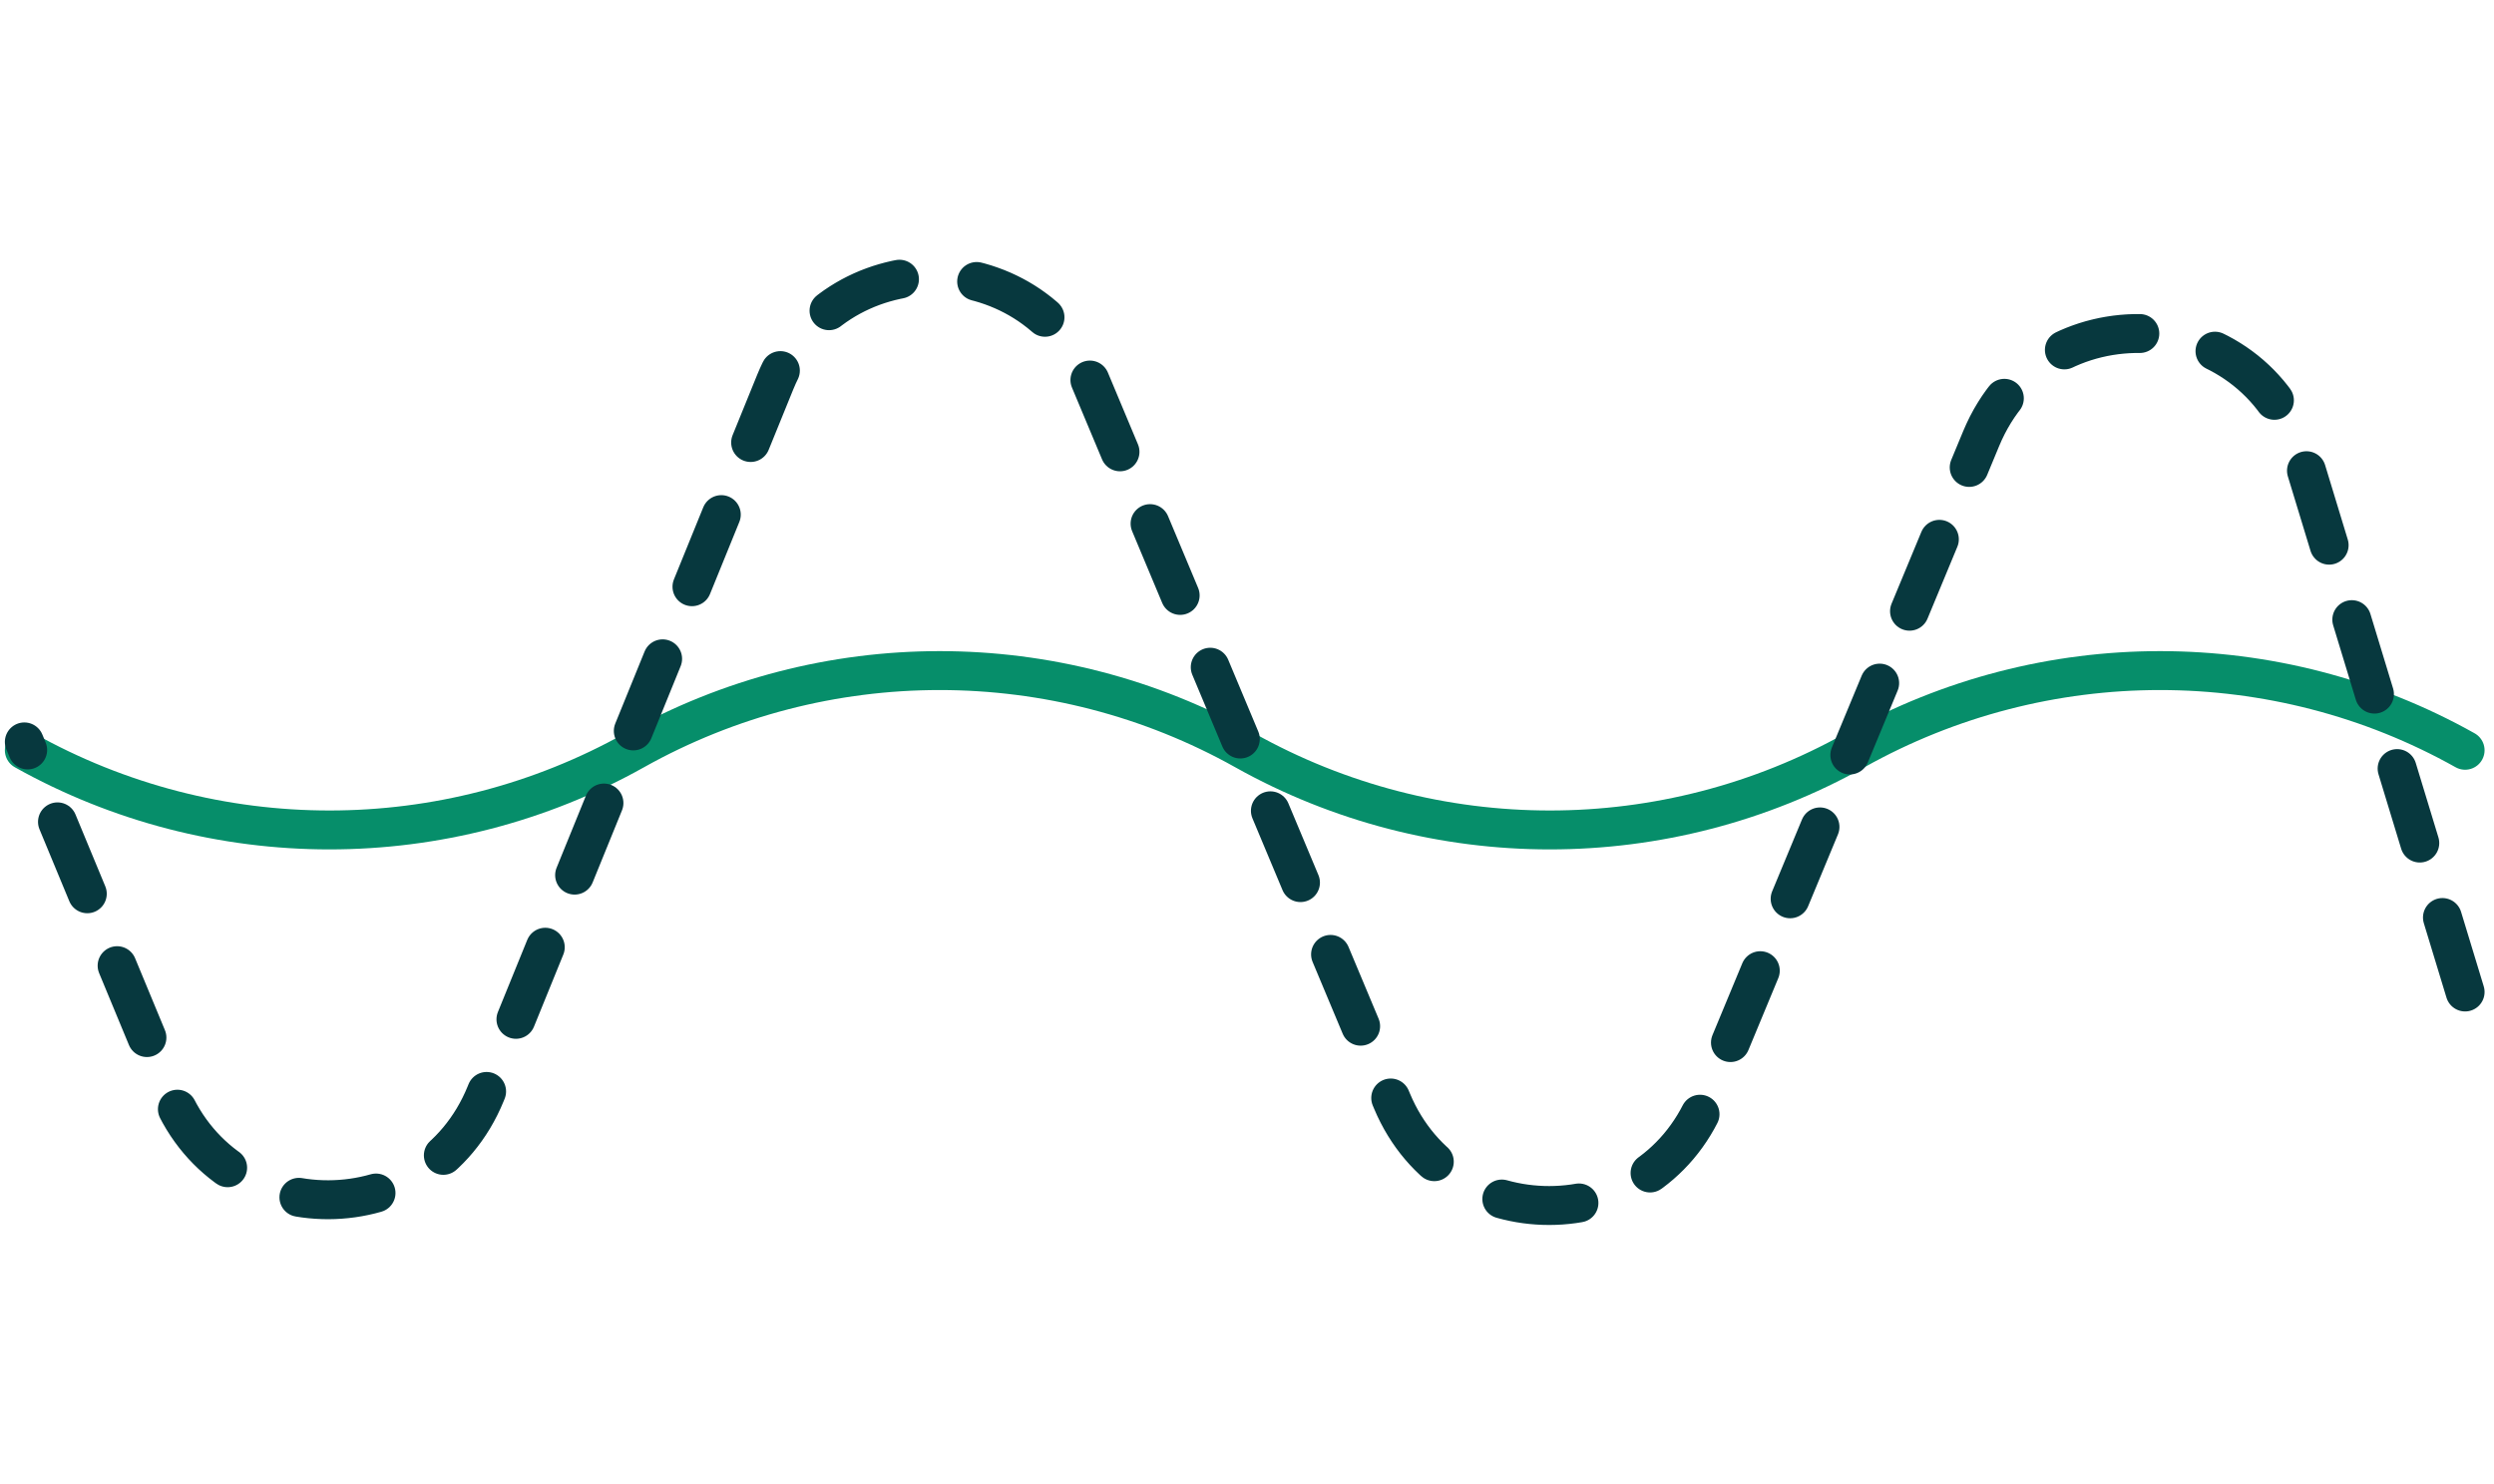 <svg width="205" height="122" viewBox="0 0 205 122" fill="none" xmlns="http://www.w3.org/2000/svg">
<path d="M202.625 61.688V61.688C187.047 52.952 168.047 52.952 152.469 61.688V61.688C136.891 70.423 117.89 70.423 102.313 61.688V61.688C86.735 52.952 67.734 52.952 52.156 61.688V61.688C36.578 70.423 17.578 70.423 2 61.688V61.688" stroke="#068E6A" stroke-width="3.2" stroke-linecap="round"/>
<path d="M202.625 81.562L189.174 37.347C185.351 24.78 167.885 23.923 162.849 36.056L140.262 90.485C135.493 101.977 119.224 102.003 114.418 90.528L89.603 31.282C84.778 19.762 68.427 19.847 63.721 31.416L39.924 89.919C35.209 101.511 18.815 101.565 14.023 90.005L2 61" stroke="#07383E" stroke-width="3.2" stroke-linecap="round" stroke-dasharray="6.4 6.4"/>
</svg>
